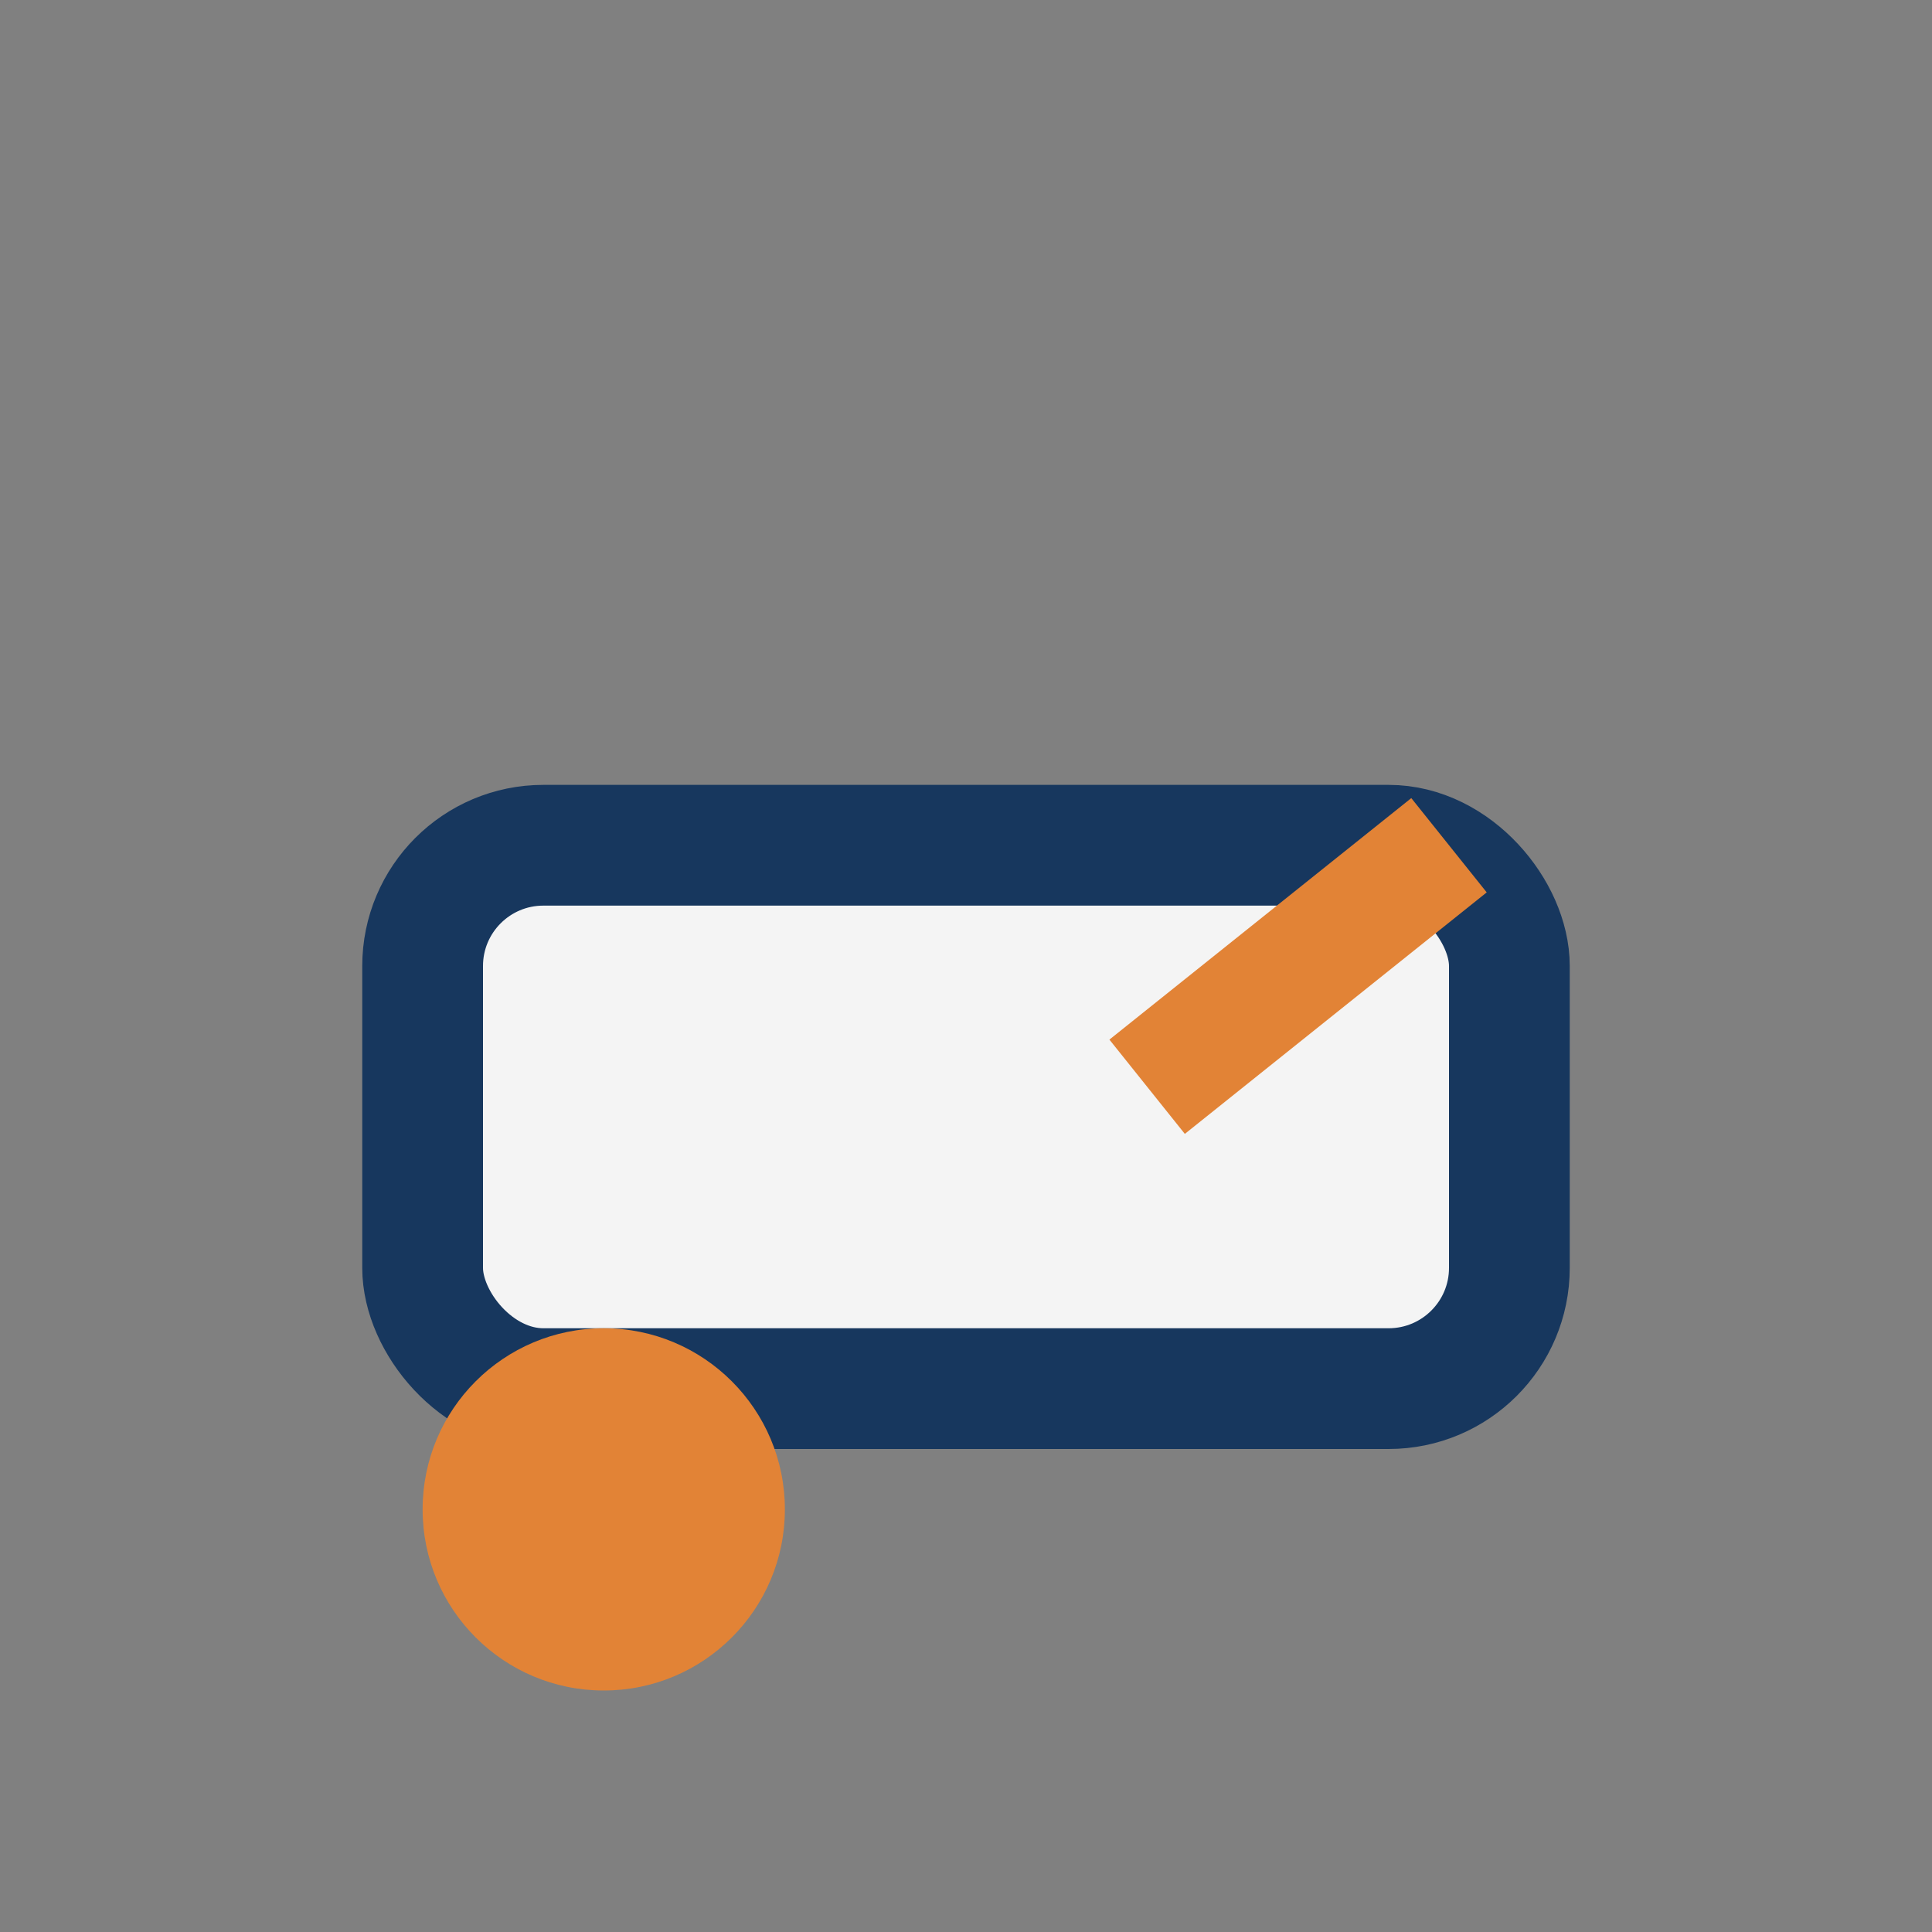 <?xml version="1.0" encoding="UTF-8"?>
<svg xmlns="http://www.w3.org/2000/svg" viewBox="0 0 32 32" width="32" height="32"><rect x="0" y="0" width="32" height="32" fill="#808080" stroke="none"/><rect x="7" y="14" width="18" height="9" rx="2" fill="#F4F4F4" stroke="#17375E" stroke-width="2"/><path d="M19 18l5-4" fill="none" stroke="#E28336" stroke-width="2"/><circle cx="10" cy="25" r="3" fill="#E28336"/></svg>